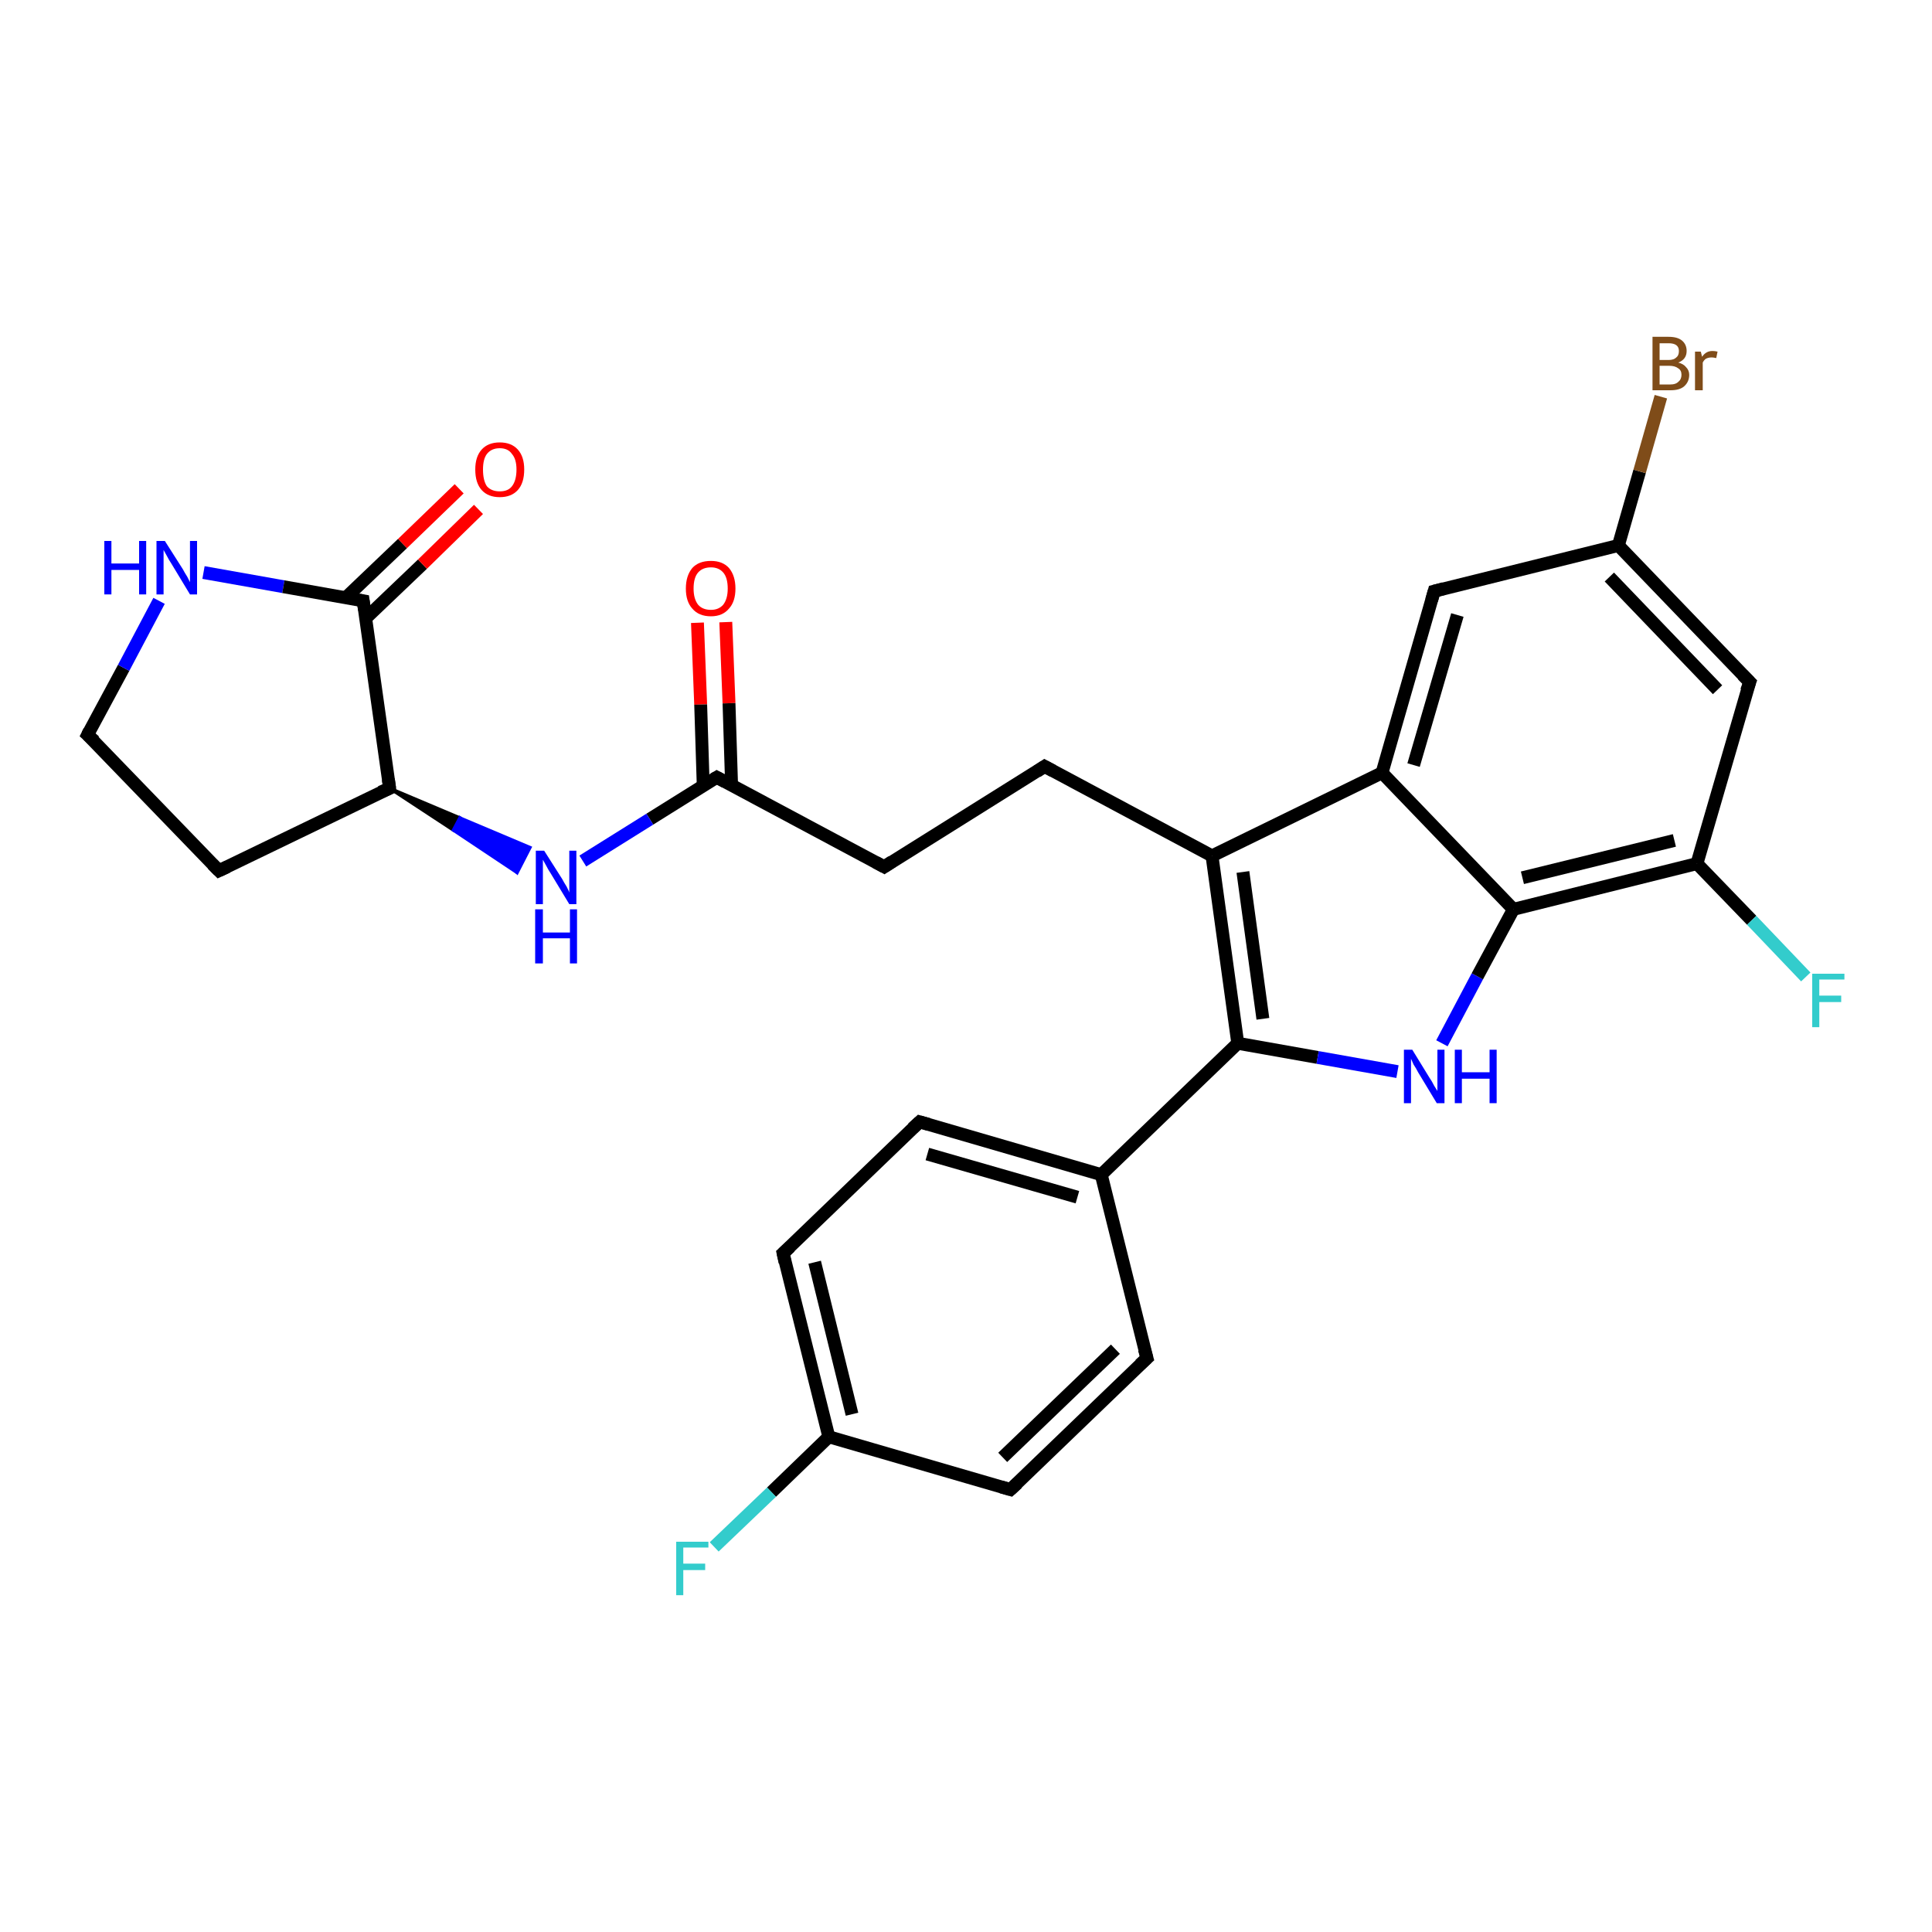 <?xml version='1.0' encoding='iso-8859-1'?>
<svg version='1.1' baseProfile='full'
              xmlns='http://www.w3.org/2000/svg'
                      xmlns:rdkit='http://www.rdkit.org/xml'
                      xmlns:xlink='http://www.w3.org/1999/xlink'
                  xml:space='preserve'
width='300px' height='300px' viewBox='0 0 300 300'>
<!-- END OF HEADER -->
<rect style='opacity:1.0;fill:#FFFFFF;stroke:none' width='300.0' height='300.0' x='0.0' y='0.0'> </rect>
<path class='bond-0 atom-0 atom-1' d='M 112.7,96.6 L 113.2,109.2' style='fill:none;fill-rule:evenodd;stroke:#FF0000;stroke-width:2.0px;stroke-linecap:butt;stroke-linejoin:miter;stroke-opacity:1' />
<path class='bond-0 atom-0 atom-1' d='M 113.2,109.2 L 113.6,121.9' style='fill:none;fill-rule:evenodd;stroke:#000000;stroke-width:2.0px;stroke-linecap:butt;stroke-linejoin:miter;stroke-opacity:1' />
<path class='bond-0 atom-0 atom-1' d='M 108.3,96.7 L 108.8,109.4' style='fill:none;fill-rule:evenodd;stroke:#FF0000;stroke-width:2.0px;stroke-linecap:butt;stroke-linejoin:miter;stroke-opacity:1' />
<path class='bond-0 atom-0 atom-1' d='M 108.8,109.4 L 109.2,122.1' style='fill:none;fill-rule:evenodd;stroke:#000000;stroke-width:2.0px;stroke-linecap:butt;stroke-linejoin:miter;stroke-opacity:1' />
<path class='bond-1 atom-1 atom-2' d='M 111.3,120.7 L 137.3,134.6' style='fill:none;fill-rule:evenodd;stroke:#000000;stroke-width:2.0px;stroke-linecap:butt;stroke-linejoin:miter;stroke-opacity:1' />
<path class='bond-2 atom-2 atom-3' d='M 137.3,134.6 L 162.2,119.0' style='fill:none;fill-rule:evenodd;stroke:#000000;stroke-width:2.0px;stroke-linecap:butt;stroke-linejoin:miter;stroke-opacity:1' />
<path class='bond-3 atom-3 atom-4' d='M 162.2,119.0 L 188.2,132.9' style='fill:none;fill-rule:evenodd;stroke:#000000;stroke-width:2.0px;stroke-linecap:butt;stroke-linejoin:miter;stroke-opacity:1' />
<path class='bond-4 atom-4 atom-5' d='M 188.2,132.9 L 192.2,162.0' style='fill:none;fill-rule:evenodd;stroke:#000000;stroke-width:2.0px;stroke-linecap:butt;stroke-linejoin:miter;stroke-opacity:1' />
<path class='bond-4 atom-4 atom-5' d='M 193.0,135.4 L 196.1,158.2' style='fill:none;fill-rule:evenodd;stroke:#000000;stroke-width:2.0px;stroke-linecap:butt;stroke-linejoin:miter;stroke-opacity:1' />
<path class='bond-5 atom-5 atom-6' d='M 192.2,162.0 L 171.0,182.4' style='fill:none;fill-rule:evenodd;stroke:#000000;stroke-width:2.0px;stroke-linecap:butt;stroke-linejoin:miter;stroke-opacity:1' />
<path class='bond-6 atom-6 atom-7' d='M 171.0,182.4 L 142.8,174.2' style='fill:none;fill-rule:evenodd;stroke:#000000;stroke-width:2.0px;stroke-linecap:butt;stroke-linejoin:miter;stroke-opacity:1' />
<path class='bond-6 atom-6 atom-7' d='M 167.3,185.9 L 144.0,179.2' style='fill:none;fill-rule:evenodd;stroke:#000000;stroke-width:2.0px;stroke-linecap:butt;stroke-linejoin:miter;stroke-opacity:1' />
<path class='bond-7 atom-7 atom-8' d='M 142.8,174.2 L 121.6,194.6' style='fill:none;fill-rule:evenodd;stroke:#000000;stroke-width:2.0px;stroke-linecap:butt;stroke-linejoin:miter;stroke-opacity:1' />
<path class='bond-8 atom-8 atom-9' d='M 121.6,194.6 L 128.7,223.1' style='fill:none;fill-rule:evenodd;stroke:#000000;stroke-width:2.0px;stroke-linecap:butt;stroke-linejoin:miter;stroke-opacity:1' />
<path class='bond-8 atom-8 atom-9' d='M 126.5,196.0 L 132.3,219.6' style='fill:none;fill-rule:evenodd;stroke:#000000;stroke-width:2.0px;stroke-linecap:butt;stroke-linejoin:miter;stroke-opacity:1' />
<path class='bond-9 atom-9 atom-10' d='M 128.7,223.1 L 119.8,231.7' style='fill:none;fill-rule:evenodd;stroke:#000000;stroke-width:2.0px;stroke-linecap:butt;stroke-linejoin:miter;stroke-opacity:1' />
<path class='bond-9 atom-9 atom-10' d='M 119.8,231.7 L 110.9,240.2' style='fill:none;fill-rule:evenodd;stroke:#33CCCC;stroke-width:2.0px;stroke-linecap:butt;stroke-linejoin:miter;stroke-opacity:1' />
<path class='bond-10 atom-9 atom-11' d='M 128.7,223.1 L 156.9,231.3' style='fill:none;fill-rule:evenodd;stroke:#000000;stroke-width:2.0px;stroke-linecap:butt;stroke-linejoin:miter;stroke-opacity:1' />
<path class='bond-11 atom-11 atom-12' d='M 156.9,231.3 L 178.1,210.9' style='fill:none;fill-rule:evenodd;stroke:#000000;stroke-width:2.0px;stroke-linecap:butt;stroke-linejoin:miter;stroke-opacity:1' />
<path class='bond-11 atom-11 atom-12' d='M 155.7,226.3 L 173.2,209.5' style='fill:none;fill-rule:evenodd;stroke:#000000;stroke-width:2.0px;stroke-linecap:butt;stroke-linejoin:miter;stroke-opacity:1' />
<path class='bond-12 atom-5 atom-13' d='M 192.2,162.0 L 204.6,164.2' style='fill:none;fill-rule:evenodd;stroke:#000000;stroke-width:2.0px;stroke-linecap:butt;stroke-linejoin:miter;stroke-opacity:1' />
<path class='bond-12 atom-5 atom-13' d='M 204.6,164.2 L 217.0,166.4' style='fill:none;fill-rule:evenodd;stroke:#0000FF;stroke-width:2.0px;stroke-linecap:butt;stroke-linejoin:miter;stroke-opacity:1' />
<path class='bond-13 atom-13 atom-14' d='M 223.9,162.0 L 229.4,151.6' style='fill:none;fill-rule:evenodd;stroke:#0000FF;stroke-width:2.0px;stroke-linecap:butt;stroke-linejoin:miter;stroke-opacity:1' />
<path class='bond-13 atom-13 atom-14' d='M 229.4,151.6 L 235.0,141.2' style='fill:none;fill-rule:evenodd;stroke:#000000;stroke-width:2.0px;stroke-linecap:butt;stroke-linejoin:miter;stroke-opacity:1' />
<path class='bond-14 atom-14 atom-15' d='M 235.0,141.2 L 263.5,134.1' style='fill:none;fill-rule:evenodd;stroke:#000000;stroke-width:2.0px;stroke-linecap:butt;stroke-linejoin:miter;stroke-opacity:1' />
<path class='bond-14 atom-14 atom-15' d='M 236.4,136.3 L 260.0,130.5' style='fill:none;fill-rule:evenodd;stroke:#000000;stroke-width:2.0px;stroke-linecap:butt;stroke-linejoin:miter;stroke-opacity:1' />
<path class='bond-15 atom-15 atom-16' d='M 263.5,134.1 L 272.0,142.9' style='fill:none;fill-rule:evenodd;stroke:#000000;stroke-width:2.0px;stroke-linecap:butt;stroke-linejoin:miter;stroke-opacity:1' />
<path class='bond-15 atom-15 atom-16' d='M 272.0,142.9 L 280.4,151.7' style='fill:none;fill-rule:evenodd;stroke:#33CCCC;stroke-width:2.0px;stroke-linecap:butt;stroke-linejoin:miter;stroke-opacity:1' />
<path class='bond-16 atom-15 atom-17' d='M 263.5,134.1 L 271.7,105.9' style='fill:none;fill-rule:evenodd;stroke:#000000;stroke-width:2.0px;stroke-linecap:butt;stroke-linejoin:miter;stroke-opacity:1' />
<path class='bond-17 atom-17 atom-18' d='M 271.7,105.9 L 251.3,84.7' style='fill:none;fill-rule:evenodd;stroke:#000000;stroke-width:2.0px;stroke-linecap:butt;stroke-linejoin:miter;stroke-opacity:1' />
<path class='bond-17 atom-17 atom-18' d='M 266.7,107.1 L 249.9,89.6' style='fill:none;fill-rule:evenodd;stroke:#000000;stroke-width:2.0px;stroke-linecap:butt;stroke-linejoin:miter;stroke-opacity:1' />
<path class='bond-18 atom-18 atom-19' d='M 251.3,84.7 L 254.6,73.2' style='fill:none;fill-rule:evenodd;stroke:#000000;stroke-width:2.0px;stroke-linecap:butt;stroke-linejoin:miter;stroke-opacity:1' />
<path class='bond-18 atom-18 atom-19' d='M 254.6,73.2 L 257.9,61.6' style='fill:none;fill-rule:evenodd;stroke:#7F4C19;stroke-width:2.0px;stroke-linecap:butt;stroke-linejoin:miter;stroke-opacity:1' />
<path class='bond-19 atom-18 atom-20' d='M 251.3,84.7 L 222.7,91.8' style='fill:none;fill-rule:evenodd;stroke:#000000;stroke-width:2.0px;stroke-linecap:butt;stroke-linejoin:miter;stroke-opacity:1' />
<path class='bond-20 atom-20 atom-21' d='M 222.7,91.8 L 214.6,120.0' style='fill:none;fill-rule:evenodd;stroke:#000000;stroke-width:2.0px;stroke-linecap:butt;stroke-linejoin:miter;stroke-opacity:1' />
<path class='bond-20 atom-20 atom-21' d='M 226.3,95.5 L 219.5,118.8' style='fill:none;fill-rule:evenodd;stroke:#000000;stroke-width:2.0px;stroke-linecap:butt;stroke-linejoin:miter;stroke-opacity:1' />
<path class='bond-21 atom-1 atom-22' d='M 111.3,120.7 L 100.9,127.2' style='fill:none;fill-rule:evenodd;stroke:#000000;stroke-width:2.0px;stroke-linecap:butt;stroke-linejoin:miter;stroke-opacity:1' />
<path class='bond-21 atom-1 atom-22' d='M 100.9,127.2 L 90.5,133.7' style='fill:none;fill-rule:evenodd;stroke:#0000FF;stroke-width:2.0px;stroke-linecap:butt;stroke-linejoin:miter;stroke-opacity:1' />
<path class='bond-22 atom-23 atom-22' d='M 60.5,122.4 L 71.4,127.0 L 70.4,128.9 Z' style='fill:#000000;fill-rule:evenodd;fill-opacity:1;stroke:#000000;stroke-width:0.5px;stroke-linecap:butt;stroke-linejoin:miter;stroke-opacity:1;' />
<path class='bond-22 atom-23 atom-22' d='M 71.4,127.0 L 80.3,135.5 L 82.3,131.6 Z' style='fill:#0000FF;fill-rule:evenodd;fill-opacity:1;stroke:#0000FF;stroke-width:0.5px;stroke-linecap:butt;stroke-linejoin:miter;stroke-opacity:1;' />
<path class='bond-22 atom-23 atom-22' d='M 71.4,127.0 L 70.4,128.9 L 80.3,135.5 Z' style='fill:#0000FF;fill-rule:evenodd;fill-opacity:1;stroke:#0000FF;stroke-width:0.5px;stroke-linecap:butt;stroke-linejoin:miter;stroke-opacity:1;' />
<path class='bond-23 atom-23 atom-24' d='M 60.5,122.4 L 34.0,135.2' style='fill:none;fill-rule:evenodd;stroke:#000000;stroke-width:2.0px;stroke-linecap:butt;stroke-linejoin:miter;stroke-opacity:1' />
<path class='bond-24 atom-24 atom-25' d='M 34.0,135.2 L 13.6,114.1' style='fill:none;fill-rule:evenodd;stroke:#000000;stroke-width:2.0px;stroke-linecap:butt;stroke-linejoin:miter;stroke-opacity:1' />
<path class='bond-25 atom-25 atom-26' d='M 13.6,114.1 L 19.2,103.7' style='fill:none;fill-rule:evenodd;stroke:#000000;stroke-width:2.0px;stroke-linecap:butt;stroke-linejoin:miter;stroke-opacity:1' />
<path class='bond-25 atom-25 atom-26' d='M 19.2,103.7 L 24.7,93.3' style='fill:none;fill-rule:evenodd;stroke:#0000FF;stroke-width:2.0px;stroke-linecap:butt;stroke-linejoin:miter;stroke-opacity:1' />
<path class='bond-26 atom-26 atom-27' d='M 31.6,88.9 L 44.0,91.1' style='fill:none;fill-rule:evenodd;stroke:#0000FF;stroke-width:2.0px;stroke-linecap:butt;stroke-linejoin:miter;stroke-opacity:1' />
<path class='bond-26 atom-26 atom-27' d='M 44.0,91.1 L 56.4,93.3' style='fill:none;fill-rule:evenodd;stroke:#000000;stroke-width:2.0px;stroke-linecap:butt;stroke-linejoin:miter;stroke-opacity:1' />
<path class='bond-27 atom-27 atom-28' d='M 56.8,96.0 L 65.6,87.6' style='fill:none;fill-rule:evenodd;stroke:#000000;stroke-width:2.0px;stroke-linecap:butt;stroke-linejoin:miter;stroke-opacity:1' />
<path class='bond-27 atom-27 atom-28' d='M 65.6,87.6 L 74.3,79.1' style='fill:none;fill-rule:evenodd;stroke:#FF0000;stroke-width:2.0px;stroke-linecap:butt;stroke-linejoin:miter;stroke-opacity:1' />
<path class='bond-27 atom-27 atom-28' d='M 53.7,92.8 L 62.5,84.4' style='fill:none;fill-rule:evenodd;stroke:#000000;stroke-width:2.0px;stroke-linecap:butt;stroke-linejoin:miter;stroke-opacity:1' />
<path class='bond-27 atom-27 atom-28' d='M 62.5,84.4 L 71.3,75.9' style='fill:none;fill-rule:evenodd;stroke:#FF0000;stroke-width:2.0px;stroke-linecap:butt;stroke-linejoin:miter;stroke-opacity:1' />
<path class='bond-28 atom-21 atom-4' d='M 214.6,120.0 L 188.2,132.9' style='fill:none;fill-rule:evenodd;stroke:#000000;stroke-width:2.0px;stroke-linecap:butt;stroke-linejoin:miter;stroke-opacity:1' />
<path class='bond-29 atom-27 atom-23' d='M 56.4,93.3 L 60.5,122.4' style='fill:none;fill-rule:evenodd;stroke:#000000;stroke-width:2.0px;stroke-linecap:butt;stroke-linejoin:miter;stroke-opacity:1' />
<path class='bond-30 atom-12 atom-6' d='M 178.1,210.9 L 171.0,182.4' style='fill:none;fill-rule:evenodd;stroke:#000000;stroke-width:2.0px;stroke-linecap:butt;stroke-linejoin:miter;stroke-opacity:1' />
<path class='bond-31 atom-21 atom-14' d='M 214.6,120.0 L 235.0,141.2' style='fill:none;fill-rule:evenodd;stroke:#000000;stroke-width:2.0px;stroke-linecap:butt;stroke-linejoin:miter;stroke-opacity:1' />
<path d='M 112.6,121.4 L 111.3,120.7 L 110.8,121.0' style='fill:none;stroke:#000000;stroke-width:2.0px;stroke-linecap:butt;stroke-linejoin:miter;stroke-opacity:1;' />
<path d='M 136.0,133.9 L 137.3,134.6 L 138.5,133.8' style='fill:none;stroke:#000000;stroke-width:2.0px;stroke-linecap:butt;stroke-linejoin:miter;stroke-opacity:1;' />
<path d='M 161.0,119.8 L 162.2,119.0 L 163.5,119.7' style='fill:none;stroke:#000000;stroke-width:2.0px;stroke-linecap:butt;stroke-linejoin:miter;stroke-opacity:1;' />
<path d='M 144.2,174.6 L 142.8,174.2 L 141.7,175.2' style='fill:none;stroke:#000000;stroke-width:2.0px;stroke-linecap:butt;stroke-linejoin:miter;stroke-opacity:1;' />
<path d='M 122.7,193.6 L 121.6,194.6 L 121.9,196.0' style='fill:none;stroke:#000000;stroke-width:2.0px;stroke-linecap:butt;stroke-linejoin:miter;stroke-opacity:1;' />
<path d='M 155.5,230.9 L 156.9,231.3 L 158.0,230.3' style='fill:none;stroke:#000000;stroke-width:2.0px;stroke-linecap:butt;stroke-linejoin:miter;stroke-opacity:1;' />
<path d='M 177.0,211.9 L 178.1,210.9 L 177.7,209.5' style='fill:none;stroke:#000000;stroke-width:2.0px;stroke-linecap:butt;stroke-linejoin:miter;stroke-opacity:1;' />
<path d='M 271.2,107.3 L 271.7,105.9 L 270.6,104.8' style='fill:none;stroke:#000000;stroke-width:2.0px;stroke-linecap:butt;stroke-linejoin:miter;stroke-opacity:1;' />
<path d='M 224.2,91.4 L 222.7,91.8 L 222.3,93.2' style='fill:none;stroke:#000000;stroke-width:2.0px;stroke-linecap:butt;stroke-linejoin:miter;stroke-opacity:1;' />
<path d='M 59.1,123.0 L 60.5,122.4 L 60.3,121.0' style='fill:none;stroke:#000000;stroke-width:2.0px;stroke-linecap:butt;stroke-linejoin:miter;stroke-opacity:1;' />
<path d='M 35.3,134.6 L 34.0,135.2 L 33.0,134.2' style='fill:none;stroke:#000000;stroke-width:2.0px;stroke-linecap:butt;stroke-linejoin:miter;stroke-opacity:1;' />
<path d='M 14.7,115.1 L 13.6,114.1 L 13.9,113.5' style='fill:none;stroke:#000000;stroke-width:2.0px;stroke-linecap:butt;stroke-linejoin:miter;stroke-opacity:1;' />
<path d='M 55.8,93.2 L 56.4,93.3 L 56.6,94.7' style='fill:none;stroke:#000000;stroke-width:2.0px;stroke-linecap:butt;stroke-linejoin:miter;stroke-opacity:1;' />
<path class='atom-0' d='M 106.5 91.4
Q 106.5 89.4, 107.5 88.2
Q 108.5 87.1, 110.4 87.1
Q 112.2 87.1, 113.2 88.2
Q 114.2 89.4, 114.2 91.4
Q 114.2 93.4, 113.2 94.5
Q 112.2 95.7, 110.4 95.7
Q 108.5 95.7, 107.5 94.5
Q 106.5 93.4, 106.5 91.4
M 110.4 94.7
Q 111.6 94.7, 112.3 93.9
Q 113.0 93.0, 113.0 91.4
Q 113.0 89.7, 112.3 88.9
Q 111.6 88.1, 110.4 88.1
Q 109.1 88.1, 108.4 88.9
Q 107.7 89.7, 107.7 91.4
Q 107.7 93.0, 108.4 93.9
Q 109.1 94.7, 110.4 94.7
' fill='#FF0000'/>
<path class='atom-10' d='M 105.0 239.4
L 110.0 239.4
L 110.0 240.3
L 106.1 240.3
L 106.1 242.8
L 109.5 242.8
L 109.5 243.8
L 106.1 243.8
L 106.1 247.7
L 105.0 247.7
L 105.0 239.4
' fill='#33CCCC'/>
<path class='atom-13' d='M 219.3 163.0
L 222.0 167.4
Q 222.3 167.8, 222.7 168.6
Q 223.2 169.4, 223.2 169.4
L 223.2 163.0
L 224.3 163.0
L 224.3 171.3
L 223.1 171.3
L 220.2 166.5
Q 219.9 165.9, 219.5 165.3
Q 219.2 164.6, 219.1 164.4
L 219.1 171.3
L 218.0 171.3
L 218.0 163.0
L 219.3 163.0
' fill='#0000FF'/>
<path class='atom-13' d='M 225.9 163.0
L 227.0 163.0
L 227.0 166.5
L 231.3 166.5
L 231.3 163.0
L 232.4 163.0
L 232.4 171.3
L 231.3 171.3
L 231.3 167.5
L 227.0 167.5
L 227.0 171.3
L 225.9 171.3
L 225.9 163.0
' fill='#0000FF'/>
<path class='atom-16' d='M 281.4 151.2
L 286.4 151.2
L 286.4 152.1
L 282.5 152.1
L 282.5 154.6
L 285.9 154.6
L 285.9 155.6
L 282.5 155.6
L 282.5 159.5
L 281.4 159.5
L 281.4 151.2
' fill='#33CCCC'/>
<path class='atom-19' d='M 260.6 56.3
Q 261.4 56.5, 261.8 57.0
Q 262.3 57.5, 262.3 58.2
Q 262.3 59.3, 261.5 60.0
Q 260.8 60.6, 259.4 60.6
L 256.6 60.6
L 256.6 52.3
L 259.1 52.3
Q 260.5 52.3, 261.2 52.9
Q 261.9 53.5, 261.9 54.5
Q 261.9 55.8, 260.6 56.3
M 257.7 53.3
L 257.7 55.9
L 259.1 55.9
Q 259.9 55.9, 260.3 55.5
Q 260.7 55.2, 260.7 54.5
Q 260.7 53.3, 259.1 53.3
L 257.7 53.3
M 259.4 59.7
Q 260.2 59.7, 260.6 59.3
Q 261.1 58.9, 261.1 58.2
Q 261.1 57.5, 260.6 57.2
Q 260.1 56.8, 259.2 56.8
L 257.7 56.8
L 257.7 59.7
L 259.4 59.7
' fill='#7F4C19'/>
<path class='atom-19' d='M 264.1 54.6
L 264.3 55.4
Q 264.9 54.5, 265.9 54.5
Q 266.3 54.5, 266.7 54.6
L 266.5 55.6
Q 266.0 55.5, 265.8 55.5
Q 265.3 55.5, 264.9 55.7
Q 264.6 55.9, 264.4 56.3
L 264.4 60.6
L 263.2 60.6
L 263.2 54.6
L 264.1 54.6
' fill='#7F4C19'/>
<path class='atom-22' d='M 84.5 132.1
L 87.3 136.5
Q 87.5 136.9, 88.0 137.7
Q 88.4 138.5, 88.4 138.6
L 88.4 132.1
L 89.5 132.1
L 89.5 140.4
L 88.4 140.4
L 85.5 135.6
Q 85.1 135.0, 84.8 134.4
Q 84.4 133.7, 84.3 133.5
L 84.3 140.4
L 83.2 140.4
L 83.2 132.1
L 84.5 132.1
' fill='#0000FF'/>
<path class='atom-22' d='M 83.1 141.2
L 84.3 141.2
L 84.3 144.8
L 88.5 144.8
L 88.5 141.2
L 89.6 141.2
L 89.6 149.6
L 88.5 149.6
L 88.5 145.7
L 84.3 145.7
L 84.3 149.6
L 83.1 149.6
L 83.1 141.2
' fill='#0000FF'/>
<path class='atom-26' d='M 16.2 84.0
L 17.3 84.0
L 17.3 87.5
L 21.6 87.5
L 21.6 84.0
L 22.7 84.0
L 22.7 92.3
L 21.6 92.3
L 21.6 88.5
L 17.3 88.5
L 17.3 92.3
L 16.2 92.3
L 16.2 84.0
' fill='#0000FF'/>
<path class='atom-26' d='M 25.6 84.0
L 28.4 88.4
Q 28.6 88.8, 29.1 89.6
Q 29.5 90.4, 29.5 90.4
L 29.5 84.0
L 30.6 84.0
L 30.6 92.3
L 29.5 92.3
L 26.6 87.5
Q 26.2 86.9, 25.9 86.3
Q 25.5 85.6, 25.4 85.4
L 25.4 92.3
L 24.3 92.3
L 24.3 84.0
L 25.6 84.0
' fill='#0000FF'/>
<path class='atom-28' d='M 73.8 72.9
Q 73.8 70.9, 74.8 69.8
Q 75.8 68.7, 77.6 68.7
Q 79.4 68.7, 80.4 69.8
Q 81.4 70.9, 81.4 72.9
Q 81.4 75.0, 80.4 76.1
Q 79.4 77.2, 77.6 77.2
Q 75.8 77.2, 74.8 76.1
Q 73.8 75.0, 73.8 72.9
M 77.6 76.3
Q 78.9 76.3, 79.5 75.5
Q 80.2 74.6, 80.2 72.9
Q 80.2 71.3, 79.5 70.5
Q 78.9 69.6, 77.6 69.6
Q 76.3 69.6, 75.6 70.5
Q 75.0 71.3, 75.0 72.9
Q 75.0 74.6, 75.6 75.5
Q 76.3 76.3, 77.6 76.3
' fill='#FF0000'/>
</svg>
